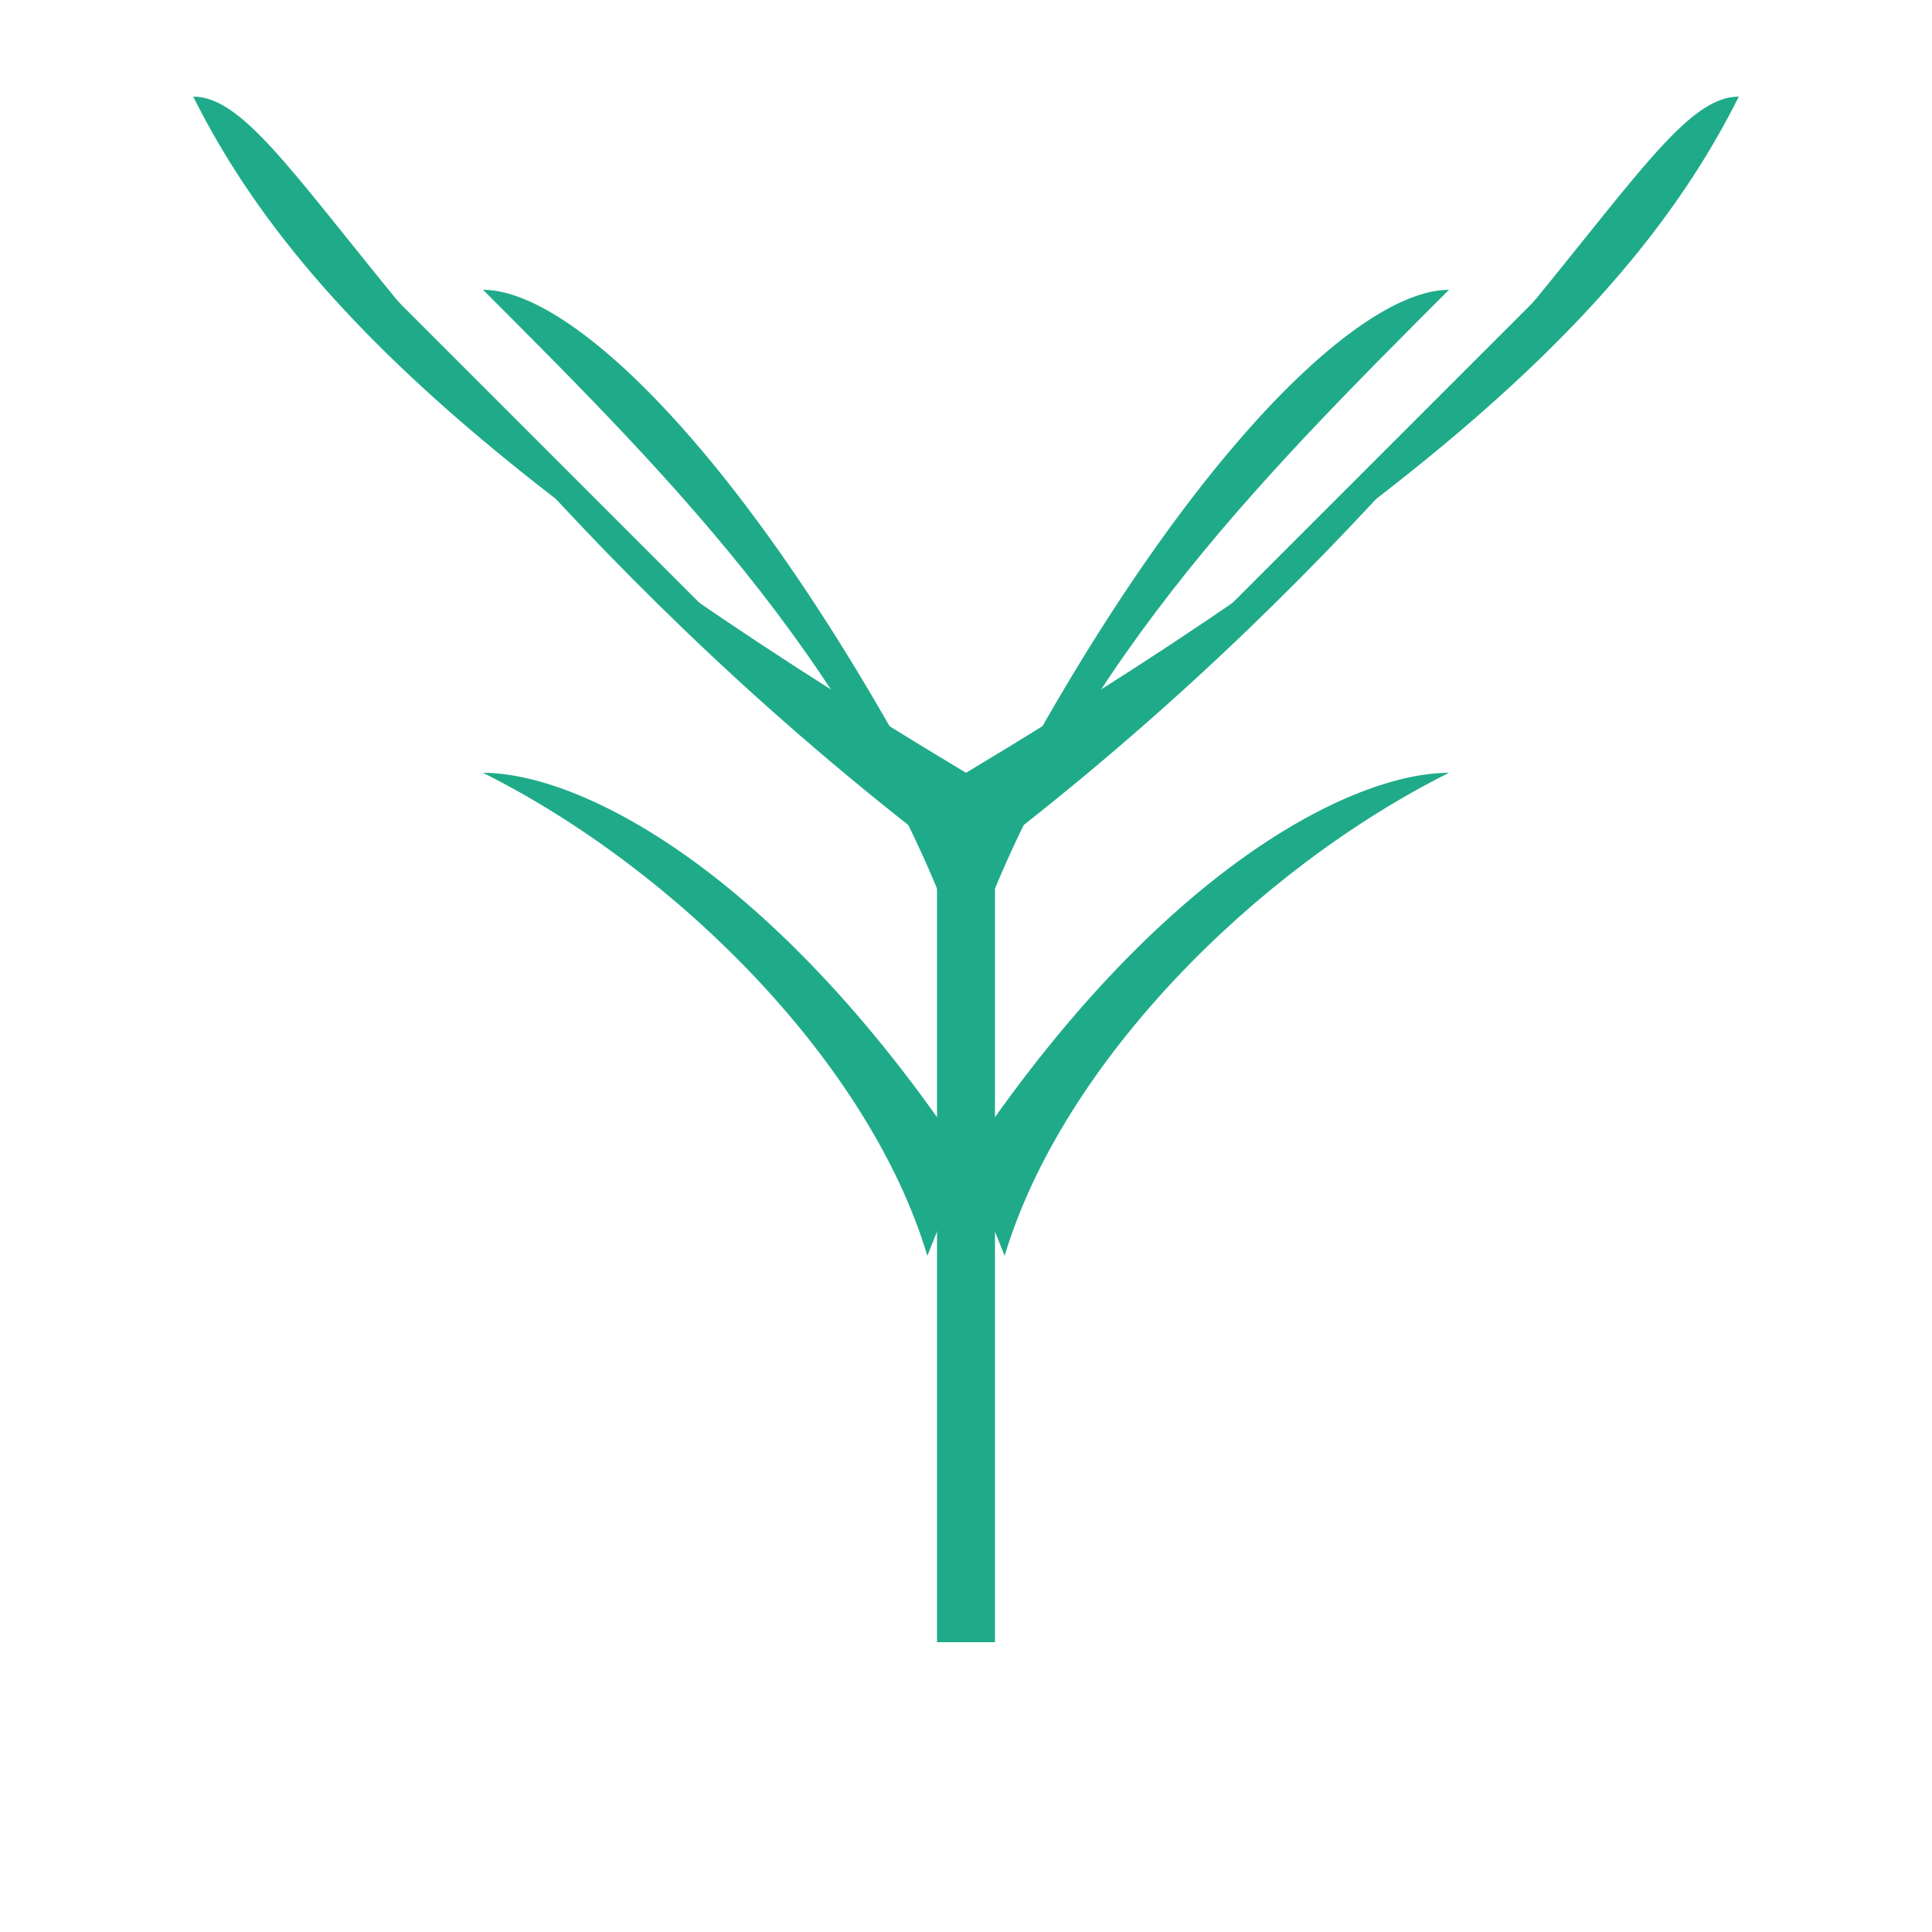 <svg xmlns="http://www.w3.org/2000/svg" viewBox="0 0 100 100">
  <!-- Emerald green cannabis leaf design -->
  <g fill="#1FAB89"> <!-- Emerald green color -->
    <!-- Main stem -->
    <path d="M50 85 L50 45 Q50 40 50 40 Z" stroke="#1FAB89" stroke-width="3" stroke-linecap="round"/>
    
    <!-- Leaf parts -->
    <path d="M50 45 C20 20, 15 5, 10 5 C15 15, 25 25, 50 40" />
    <path d="M50 45 C80 20, 85 5, 90 5 C85 15, 75 25, 50 40" />
    
    <path d="M50 45 C30 30, 20 15, 15 10 C25 20, 35 30, 50 45" />
    <path d="M50 45 C70 30, 80 15, 85 10 C75 20, 65 30, 50 45" />
    
    <path d="M50 45 C40 25, 30 15, 25 15 C35 25, 45 35, 50 50" />
    <path d="M50 45 C60 25, 70 15, 75 15 C65 25, 55 35, 50 50" />
    
    <path d="M50 60 C40 45, 30 40, 25 40 C35 45, 45 55, 48 65" />
    <path d="M50 60 C60 45, 70 40, 75 40 C65 45, 55 55, 52 65" />
  </g>
</svg>